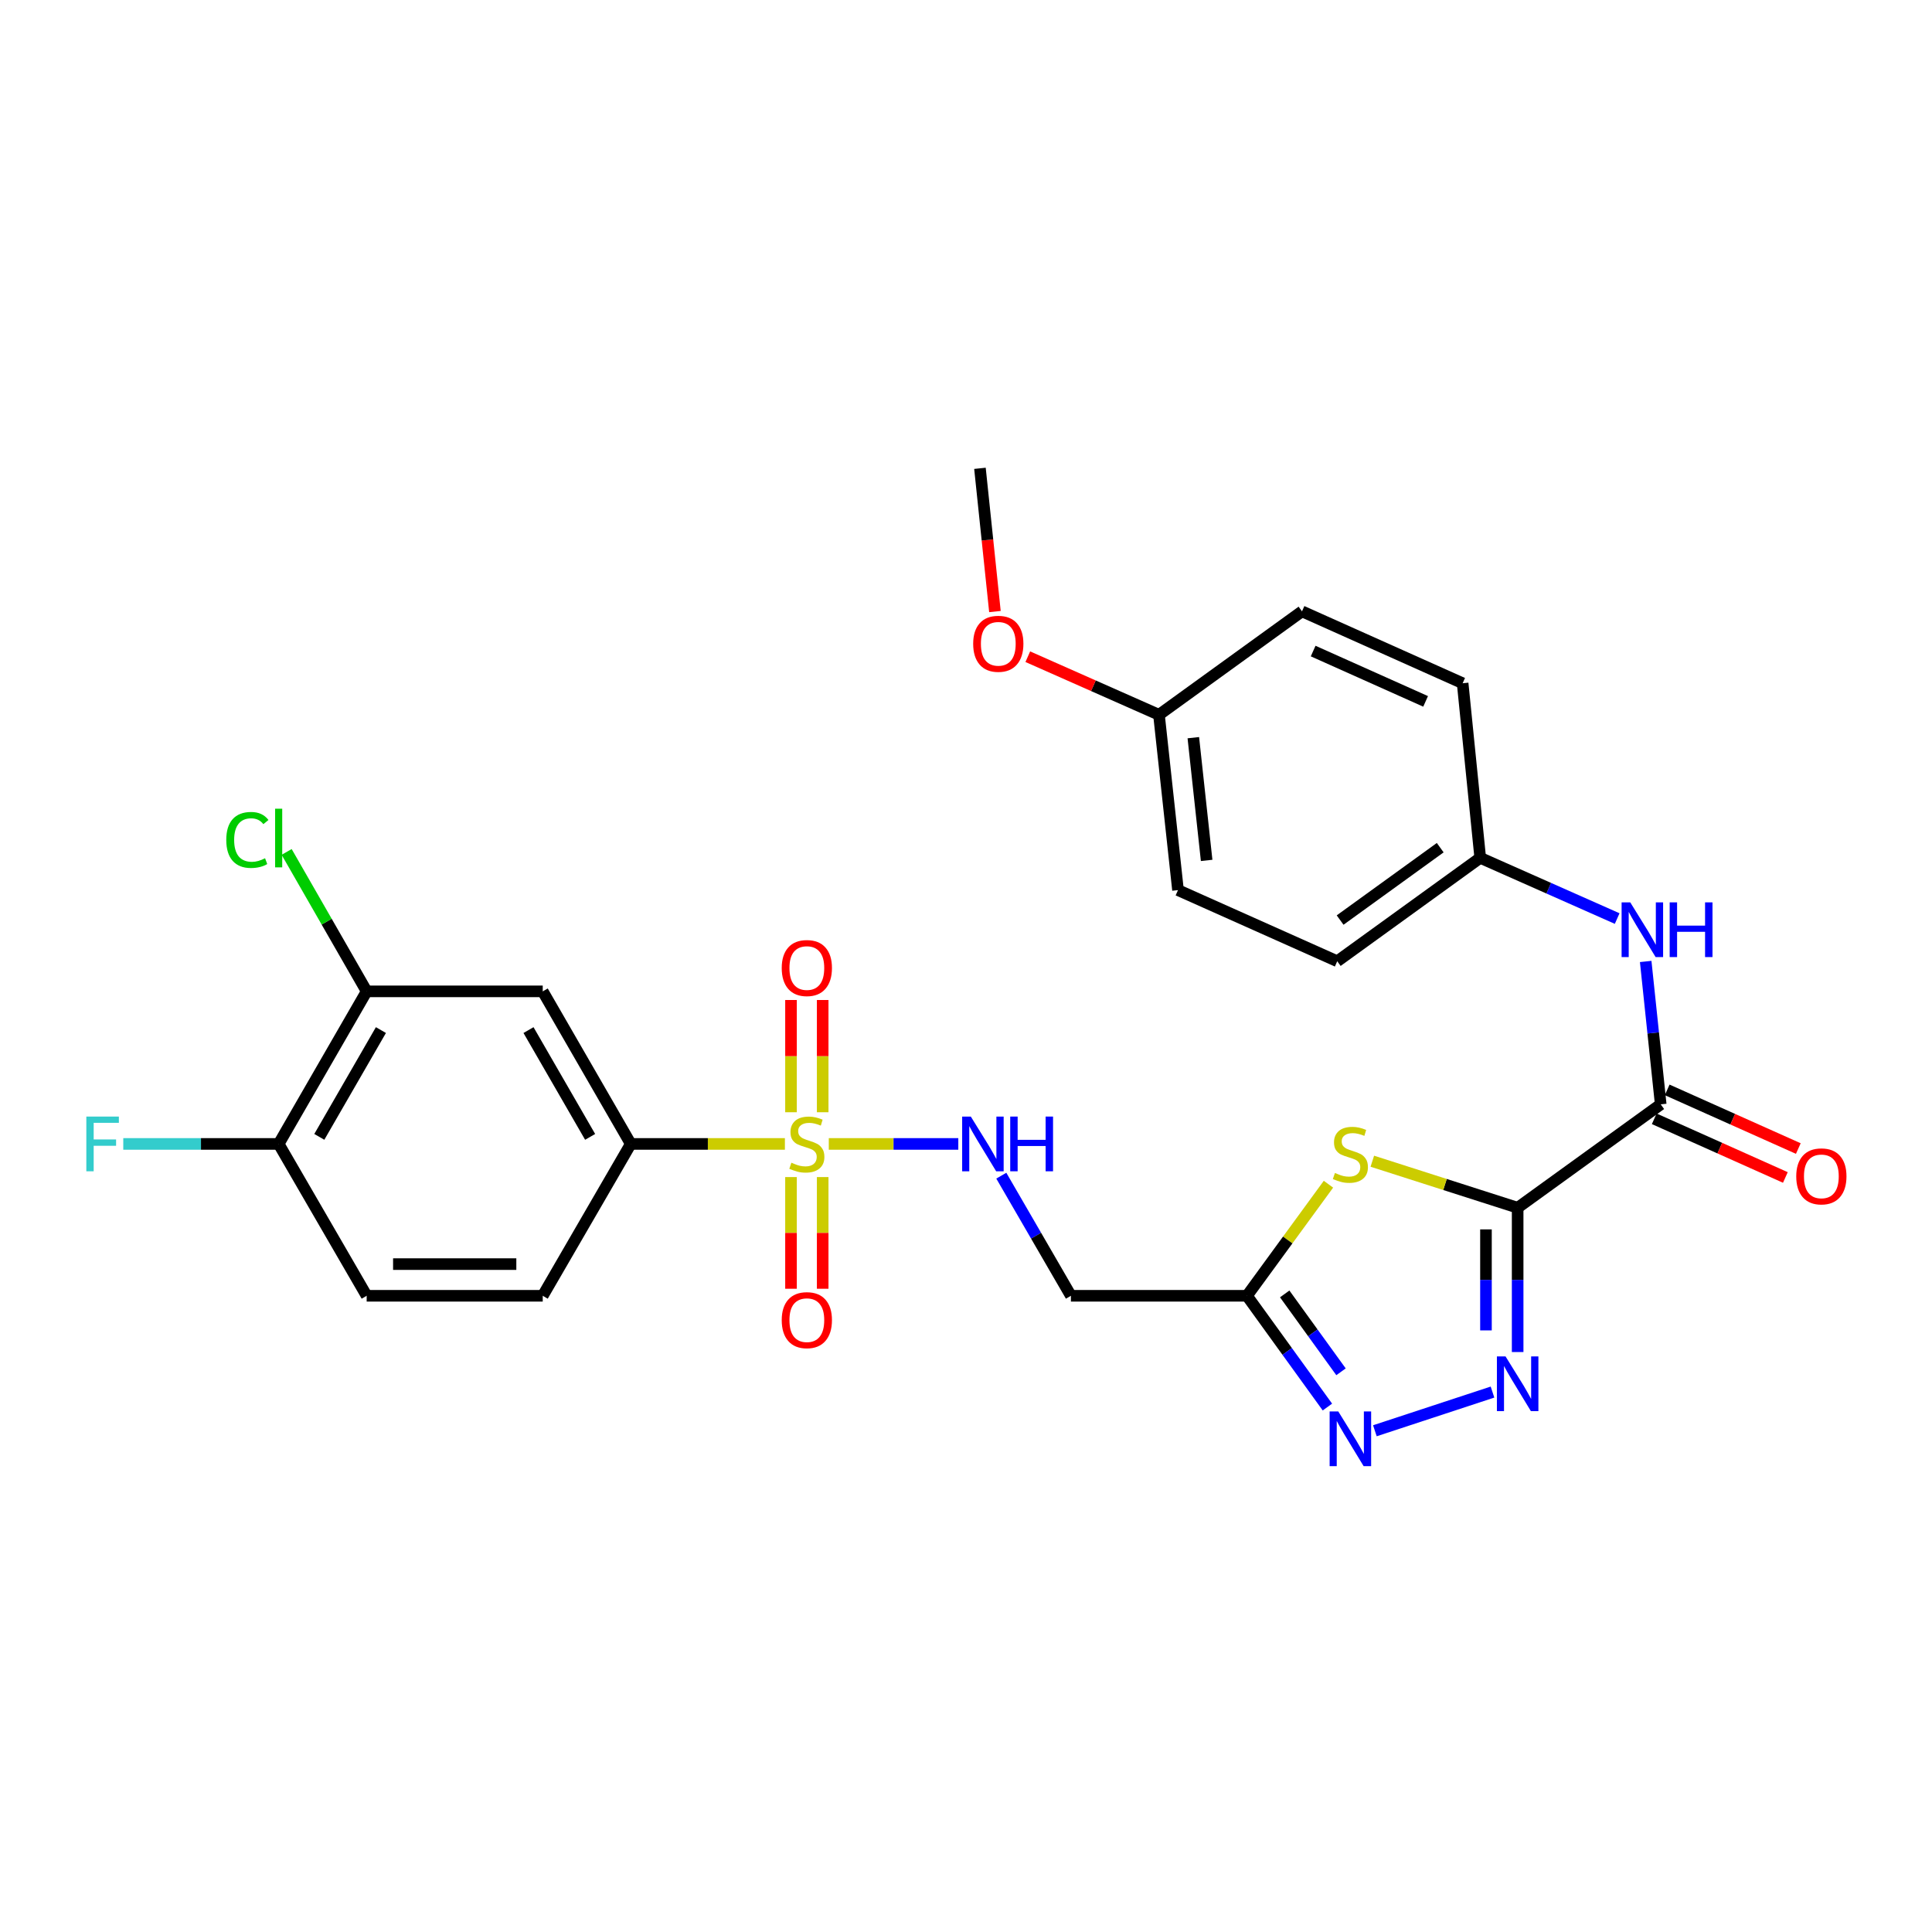 <?xml version='1.0' encoding='iso-8859-1'?>
<svg version='1.1' baseProfile='full'
              xmlns='http://www.w3.org/2000/svg'
                      xmlns:rdkit='http://www.rdkit.org/xml'
                      xmlns:xlink='http://www.w3.org/1999/xlink'
                  xml:space='preserve'
width='1000px' height='1000px' viewBox='0 0 1000 1000'>
<!-- END OF HEADER -->
<rect style='opacity:1.0;fill:#FFFFFF;stroke:none' width='1000' height='1000' x='0' y='0'> </rect>
<path class='bond-1' d='M 785.533,625.129 L 747.922,613.086' style='fill:none;fill-rule:evenodd;stroke:#000000;stroke-width:6px;stroke-linecap:butt;stroke-linejoin:miter;stroke-opacity:1' />
<path class='bond-1' d='M 747.922,613.086 L 710.31,601.042' style='fill:none;fill-rule:evenodd;stroke:#CCCC00;stroke-width:6px;stroke-linecap:butt;stroke-linejoin:miter;stroke-opacity:1' />
<path class='bond-2' d='M 785.533,625.129 L 785.533,662.471' style='fill:none;fill-rule:evenodd;stroke:#000000;stroke-width:6px;stroke-linecap:butt;stroke-linejoin:miter;stroke-opacity:1' />
<path class='bond-2' d='M 785.533,662.471 L 785.533,699.813' style='fill:none;fill-rule:evenodd;stroke:#0000FF;stroke-width:6px;stroke-linecap:butt;stroke-linejoin:miter;stroke-opacity:1' />
<path class='bond-2' d='M 769.135,636.332 L 769.135,662.471' style='fill:none;fill-rule:evenodd;stroke:#000000;stroke-width:6px;stroke-linecap:butt;stroke-linejoin:miter;stroke-opacity:1' />
<path class='bond-2' d='M 769.135,662.471 L 769.135,688.611' style='fill:none;fill-rule:evenodd;stroke:#0000FF;stroke-width:6px;stroke-linecap:butt;stroke-linejoin:miter;stroke-opacity:1' />
<path class='bond-5' d='M 785.533,625.129 L 859.582,571.606' style='fill:none;fill-rule:evenodd;stroke:#000000;stroke-width:6px;stroke-linecap:butt;stroke-linejoin:miter;stroke-opacity:1' />
<path class='bond-0' d='M 428.979,592.095 L 462.498,592.095' style='fill:none;fill-rule:evenodd;stroke:#CCCC00;stroke-width:6px;stroke-linecap:butt;stroke-linejoin:miter;stroke-opacity:1' />
<path class='bond-0' d='M 462.498,592.095 L 496.017,592.095' style='fill:none;fill-rule:evenodd;stroke:#0000FF;stroke-width:6px;stroke-linecap:butt;stroke-linejoin:miter;stroke-opacity:1' />
<path class='bond-6' d='M 406.262,592.095 L 366.376,592.095' style='fill:none;fill-rule:evenodd;stroke:#CCCC00;stroke-width:6px;stroke-linecap:butt;stroke-linejoin:miter;stroke-opacity:1' />
<path class='bond-6' d='M 366.376,592.095 L 326.489,592.095' style='fill:none;fill-rule:evenodd;stroke:#000000;stroke-width:6px;stroke-linecap:butt;stroke-linejoin:miter;stroke-opacity:1' />
<path class='bond-12' d='M 425.82,575.697 L 425.82,546.649' style='fill:none;fill-rule:evenodd;stroke:#CCCC00;stroke-width:6px;stroke-linecap:butt;stroke-linejoin:miter;stroke-opacity:1' />
<path class='bond-12' d='M 425.82,546.649 L 425.82,517.601' style='fill:none;fill-rule:evenodd;stroke:#FF0000;stroke-width:6px;stroke-linecap:butt;stroke-linejoin:miter;stroke-opacity:1' />
<path class='bond-12' d='M 409.421,575.697 L 409.421,546.649' style='fill:none;fill-rule:evenodd;stroke:#CCCC00;stroke-width:6px;stroke-linecap:butt;stroke-linejoin:miter;stroke-opacity:1' />
<path class='bond-12' d='M 409.421,546.649 L 409.421,517.601' style='fill:none;fill-rule:evenodd;stroke:#FF0000;stroke-width:6px;stroke-linecap:butt;stroke-linejoin:miter;stroke-opacity:1' />
<path class='bond-13' d='M 409.421,609.253 L 409.421,638.155' style='fill:none;fill-rule:evenodd;stroke:#CCCC00;stroke-width:6px;stroke-linecap:butt;stroke-linejoin:miter;stroke-opacity:1' />
<path class='bond-13' d='M 409.421,638.155 L 409.421,667.057' style='fill:none;fill-rule:evenodd;stroke:#FF0000;stroke-width:6px;stroke-linecap:butt;stroke-linejoin:miter;stroke-opacity:1' />
<path class='bond-13' d='M 425.82,609.253 L 425.82,638.155' style='fill:none;fill-rule:evenodd;stroke:#CCCC00;stroke-width:6px;stroke-linecap:butt;stroke-linejoin:miter;stroke-opacity:1' />
<path class='bond-13' d='M 425.82,638.155 L 425.82,667.057' style='fill:none;fill-rule:evenodd;stroke:#FF0000;stroke-width:6px;stroke-linecap:butt;stroke-linejoin:miter;stroke-opacity:1' />
<path class='bond-3' d='M 687.608,612.945 L 666.517,641.822' style='fill:none;fill-rule:evenodd;stroke:#CCCC00;stroke-width:6px;stroke-linecap:butt;stroke-linejoin:miter;stroke-opacity:1' />
<path class='bond-3' d='M 666.517,641.822 L 645.425,670.699' style='fill:none;fill-rule:evenodd;stroke:#000000;stroke-width:6px;stroke-linecap:butt;stroke-linejoin:miter;stroke-opacity:1' />
<path class='bond-4' d='M 772.515,720.534 L 711.633,740.56' style='fill:none;fill-rule:evenodd;stroke:#0000FF;stroke-width:6px;stroke-linecap:butt;stroke-linejoin:miter;stroke-opacity:1' />
<path class='bond-9' d='M 645.425,670.699 L 554.303,670.699' style='fill:none;fill-rule:evenodd;stroke:#000000;stroke-width:6px;stroke-linecap:butt;stroke-linejoin:miter;stroke-opacity:1' />
<path class='bond-28' d='M 645.425,670.699 L 666.246,699.493' style='fill:none;fill-rule:evenodd;stroke:#000000;stroke-width:6px;stroke-linecap:butt;stroke-linejoin:miter;stroke-opacity:1' />
<path class='bond-28' d='M 666.246,699.493 L 687.067,728.286' style='fill:none;fill-rule:evenodd;stroke:#0000FF;stroke-width:6px;stroke-linecap:butt;stroke-linejoin:miter;stroke-opacity:1' />
<path class='bond-28' d='M 664.96,669.728 L 679.534,689.884' style='fill:none;fill-rule:evenodd;stroke:#000000;stroke-width:6px;stroke-linecap:butt;stroke-linejoin:miter;stroke-opacity:1' />
<path class='bond-28' d='M 679.534,689.884 L 694.109,710.039' style='fill:none;fill-rule:evenodd;stroke:#0000FF;stroke-width:6px;stroke-linecap:butt;stroke-linejoin:miter;stroke-opacity:1' />
<path class='bond-10' d='M 859.582,571.606 L 855.695,534.63' style='fill:none;fill-rule:evenodd;stroke:#000000;stroke-width:6px;stroke-linecap:butt;stroke-linejoin:miter;stroke-opacity:1' />
<path class='bond-10' d='M 855.695,534.63 L 851.808,497.654' style='fill:none;fill-rule:evenodd;stroke:#0000FF;stroke-width:6px;stroke-linecap:butt;stroke-linejoin:miter;stroke-opacity:1' />
<path class='bond-15' d='M 856.234,579.09 L 890.171,594.272' style='fill:none;fill-rule:evenodd;stroke:#000000;stroke-width:6px;stroke-linecap:butt;stroke-linejoin:miter;stroke-opacity:1' />
<path class='bond-15' d='M 890.171,594.272 L 924.107,609.454' style='fill:none;fill-rule:evenodd;stroke:#FF0000;stroke-width:6px;stroke-linecap:butt;stroke-linejoin:miter;stroke-opacity:1' />
<path class='bond-15' d='M 862.931,564.121 L 896.867,579.303' style='fill:none;fill-rule:evenodd;stroke:#000000;stroke-width:6px;stroke-linecap:butt;stroke-linejoin:miter;stroke-opacity:1' />
<path class='bond-15' d='M 896.867,579.303 L 930.804,594.485' style='fill:none;fill-rule:evenodd;stroke:#FF0000;stroke-width:6px;stroke-linecap:butt;stroke-linejoin:miter;stroke-opacity:1' />
<path class='bond-8' d='M 326.489,592.095 L 280.919,513.126' style='fill:none;fill-rule:evenodd;stroke:#000000;stroke-width:6px;stroke-linecap:butt;stroke-linejoin:miter;stroke-opacity:1' />
<path class='bond-8' d='M 305.451,588.446 L 273.551,533.168' style='fill:none;fill-rule:evenodd;stroke:#000000;stroke-width:6px;stroke-linecap:butt;stroke-linejoin:miter;stroke-opacity:1' />
<path class='bond-16' d='M 326.489,592.095 L 280.919,670.699' style='fill:none;fill-rule:evenodd;stroke:#000000;stroke-width:6px;stroke-linecap:butt;stroke-linejoin:miter;stroke-opacity:1' />
<path class='bond-7' d='M 518.273,608.526 L 536.288,639.613' style='fill:none;fill-rule:evenodd;stroke:#0000FF;stroke-width:6px;stroke-linecap:butt;stroke-linejoin:miter;stroke-opacity:1' />
<path class='bond-7' d='M 536.288,639.613 L 554.303,670.699' style='fill:none;fill-rule:evenodd;stroke:#000000;stroke-width:6px;stroke-linecap:butt;stroke-linejoin:miter;stroke-opacity:1' />
<path class='bond-11' d='M 280.919,513.126 L 189.788,513.126' style='fill:none;fill-rule:evenodd;stroke:#000000;stroke-width:6px;stroke-linecap:butt;stroke-linejoin:miter;stroke-opacity:1' />
<path class='bond-18' d='M 837.045,475.443 L 801.605,459.729' style='fill:none;fill-rule:evenodd;stroke:#0000FF;stroke-width:6px;stroke-linecap:butt;stroke-linejoin:miter;stroke-opacity:1' />
<path class='bond-18' d='M 801.605,459.729 L 766.165,444.015' style='fill:none;fill-rule:evenodd;stroke:#000000;stroke-width:6px;stroke-linecap:butt;stroke-linejoin:miter;stroke-opacity:1' />
<path class='bond-19' d='M 189.788,513.126 L 169.076,477.042' style='fill:none;fill-rule:evenodd;stroke:#000000;stroke-width:6px;stroke-linecap:butt;stroke-linejoin:miter;stroke-opacity:1' />
<path class='bond-19' d='M 169.076,477.042 L 148.364,440.957' style='fill:none;fill-rule:evenodd;stroke:#00CC00;stroke-width:6px;stroke-linecap:butt;stroke-linejoin:miter;stroke-opacity:1' />
<path class='bond-30' d='M 189.788,513.126 L 144.237,592.095' style='fill:none;fill-rule:evenodd;stroke:#000000;stroke-width:6px;stroke-linecap:butt;stroke-linejoin:miter;stroke-opacity:1' />
<path class='bond-30' d='M 197.16,533.166 L 165.274,588.444' style='fill:none;fill-rule:evenodd;stroke:#000000;stroke-width:6px;stroke-linecap:butt;stroke-linejoin:miter;stroke-opacity:1' />
<path class='bond-14' d='M 144.237,592.095 L 189.788,670.699' style='fill:none;fill-rule:evenodd;stroke:#000000;stroke-width:6px;stroke-linecap:butt;stroke-linejoin:miter;stroke-opacity:1' />
<path class='bond-20' d='M 144.237,592.095 L 104.02,592.095' style='fill:none;fill-rule:evenodd;stroke:#000000;stroke-width:6px;stroke-linecap:butt;stroke-linejoin:miter;stroke-opacity:1' />
<path class='bond-20' d='M 104.02,592.095 L 63.804,592.095' style='fill:none;fill-rule:evenodd;stroke:#33CCCC;stroke-width:6px;stroke-linecap:butt;stroke-linejoin:miter;stroke-opacity:1' />
<path class='bond-17' d='M 280.919,670.699 L 189.788,670.699' style='fill:none;fill-rule:evenodd;stroke:#000000;stroke-width:6px;stroke-linecap:butt;stroke-linejoin:miter;stroke-opacity:1' />
<path class='bond-17' d='M 267.25,654.301 L 203.458,654.301' style='fill:none;fill-rule:evenodd;stroke:#000000;stroke-width:6px;stroke-linecap:butt;stroke-linejoin:miter;stroke-opacity:1' />
<path class='bond-22' d='M 766.165,444.015 L 757.063,353.65' style='fill:none;fill-rule:evenodd;stroke:#000000;stroke-width:6px;stroke-linecap:butt;stroke-linejoin:miter;stroke-opacity:1' />
<path class='bond-23' d='M 766.165,444.015 L 692.152,497.539' style='fill:none;fill-rule:evenodd;stroke:#000000;stroke-width:6px;stroke-linecap:butt;stroke-linejoin:miter;stroke-opacity:1' />
<path class='bond-23' d='M 745.453,438.756 L 693.644,476.222' style='fill:none;fill-rule:evenodd;stroke:#000000;stroke-width:6px;stroke-linecap:butt;stroke-linejoin:miter;stroke-opacity:1' />
<path class='bond-21' d='M 599.882,369.975 L 609.731,460.724' style='fill:none;fill-rule:evenodd;stroke:#000000;stroke-width:6px;stroke-linecap:butt;stroke-linejoin:miter;stroke-opacity:1' />
<path class='bond-21' d='M 617.662,381.818 L 624.556,445.342' style='fill:none;fill-rule:evenodd;stroke:#000000;stroke-width:6px;stroke-linecap:butt;stroke-linejoin:miter;stroke-opacity:1' />
<path class='bond-26' d='M 599.882,369.975 L 565.935,354.941' style='fill:none;fill-rule:evenodd;stroke:#000000;stroke-width:6px;stroke-linecap:butt;stroke-linejoin:miter;stroke-opacity:1' />
<path class='bond-26' d='M 565.935,354.941 L 531.988,339.907' style='fill:none;fill-rule:evenodd;stroke:#FF0000;stroke-width:6px;stroke-linecap:butt;stroke-linejoin:miter;stroke-opacity:1' />
<path class='bond-29' d='M 599.882,369.975 L 673.913,316.434' style='fill:none;fill-rule:evenodd;stroke:#000000;stroke-width:6px;stroke-linecap:butt;stroke-linejoin:miter;stroke-opacity:1' />
<path class='bond-25' d='M 757.063,353.65 L 673.913,316.434' style='fill:none;fill-rule:evenodd;stroke:#000000;stroke-width:6px;stroke-linecap:butt;stroke-linejoin:miter;stroke-opacity:1' />
<path class='bond-25' d='M 737.892,363.035 L 679.686,336.984' style='fill:none;fill-rule:evenodd;stroke:#000000;stroke-width:6px;stroke-linecap:butt;stroke-linejoin:miter;stroke-opacity:1' />
<path class='bond-24' d='M 692.152,497.539 L 609.731,460.724' style='fill:none;fill-rule:evenodd;stroke:#000000;stroke-width:6px;stroke-linecap:butt;stroke-linejoin:miter;stroke-opacity:1' />
<path class='bond-27' d='M 514.977,316.541 L 511.099,279.472' style='fill:none;fill-rule:evenodd;stroke:#FF0000;stroke-width:6px;stroke-linecap:butt;stroke-linejoin:miter;stroke-opacity:1' />
<path class='bond-27' d='M 511.099,279.472 L 507.221,242.403' style='fill:none;fill-rule:evenodd;stroke:#000000;stroke-width:6px;stroke-linecap:butt;stroke-linejoin:miter;stroke-opacity:1' />
<path  class='atom-1' d='M 409.62 601.815
Q 409.94 601.935, 411.26 602.495
Q 412.58 603.055, 414.02 603.415
Q 415.5 603.735, 416.94 603.735
Q 419.62 603.735, 421.18 602.455
Q 422.74 601.135, 422.74 598.855
Q 422.74 597.295, 421.94 596.335
Q 421.18 595.375, 419.98 594.855
Q 418.78 594.335, 416.78 593.735
Q 414.26 592.975, 412.74 592.255
Q 411.26 591.535, 410.18 590.015
Q 409.14 588.495, 409.14 585.935
Q 409.14 582.375, 411.54 580.175
Q 413.98 577.975, 418.78 577.975
Q 422.06 577.975, 425.78 579.535
L 424.86 582.615
Q 421.46 581.215, 418.9 581.215
Q 416.14 581.215, 414.62 582.375
Q 413.1 583.495, 413.14 585.455
Q 413.14 586.975, 413.9 587.895
Q 414.7 588.815, 415.82 589.335
Q 416.98 589.855, 418.9 590.455
Q 421.46 591.255, 422.98 592.055
Q 424.5 592.855, 425.58 594.495
Q 426.7 596.095, 426.7 598.855
Q 426.7 602.775, 424.06 604.895
Q 421.46 606.975, 417.1 606.975
Q 414.58 606.975, 412.66 606.415
Q 410.78 605.895, 408.54 604.975
L 409.62 601.815
' fill='#CCCC00'/>
<path  class='atom-2' d='M 690.957 607.126
Q 691.277 607.246, 692.597 607.806
Q 693.917 608.366, 695.357 608.726
Q 696.837 609.046, 698.277 609.046
Q 700.957 609.046, 702.517 607.766
Q 704.077 606.446, 704.077 604.166
Q 704.077 602.606, 703.277 601.646
Q 702.517 600.686, 701.317 600.166
Q 700.117 599.646, 698.117 599.046
Q 695.597 598.286, 694.077 597.566
Q 692.597 596.846, 691.517 595.326
Q 690.477 593.806, 690.477 591.246
Q 690.477 587.686, 692.877 585.486
Q 695.317 583.286, 700.117 583.286
Q 703.397 583.286, 707.117 584.846
L 706.197 587.926
Q 702.797 586.526, 700.237 586.526
Q 697.477 586.526, 695.957 587.686
Q 694.437 588.806, 694.477 590.766
Q 694.477 592.286, 695.237 593.206
Q 696.037 594.126, 697.157 594.646
Q 698.317 595.166, 700.237 595.766
Q 702.797 596.566, 704.317 597.366
Q 705.837 598.166, 706.917 599.806
Q 708.037 601.406, 708.037 604.166
Q 708.037 608.086, 705.397 610.206
Q 702.797 612.286, 698.437 612.286
Q 695.917 612.286, 693.997 611.726
Q 692.117 611.206, 689.877 610.286
L 690.957 607.126
' fill='#CCCC00'/>
<path  class='atom-3' d='M 779.273 702.091
L 788.553 717.091
Q 789.473 718.571, 790.953 721.251
Q 792.433 723.931, 792.513 724.091
L 792.513 702.091
L 796.273 702.091
L 796.273 730.411
L 792.393 730.411
L 782.433 714.011
Q 781.273 712.091, 780.033 709.891
Q 778.833 707.691, 778.473 707.011
L 778.473 730.411
L 774.793 730.411
L 774.793 702.091
L 779.273 702.091
' fill='#0000FF'/>
<path  class='atom-5' d='M 692.697 730.57
L 701.977 745.57
Q 702.897 747.05, 704.377 749.73
Q 705.857 752.41, 705.937 752.57
L 705.937 730.57
L 709.697 730.57
L 709.697 758.89
L 705.817 758.89
L 695.857 742.49
Q 694.697 740.57, 693.457 738.37
Q 692.257 736.17, 691.897 735.49
L 691.897 758.89
L 688.217 758.89
L 688.217 730.57
L 692.697 730.57
' fill='#0000FF'/>
<path  class='atom-8' d='M 502.491 577.935
L 511.771 592.935
Q 512.691 594.415, 514.171 597.095
Q 515.651 599.775, 515.731 599.935
L 515.731 577.935
L 519.491 577.935
L 519.491 606.255
L 515.611 606.255
L 505.651 589.855
Q 504.491 587.935, 503.251 585.735
Q 502.051 583.535, 501.691 582.855
L 501.691 606.255
L 498.011 606.255
L 498.011 577.935
L 502.491 577.935
' fill='#0000FF'/>
<path  class='atom-8' d='M 522.891 577.935
L 526.731 577.935
L 526.731 589.975
L 541.211 589.975
L 541.211 577.935
L 545.051 577.935
L 545.051 606.255
L 541.211 606.255
L 541.211 593.175
L 526.731 593.175
L 526.731 606.255
L 522.891 606.255
L 522.891 577.935
' fill='#0000FF'/>
<path  class='atom-11' d='M 843.82 467.062
L 853.1 482.062
Q 854.02 483.542, 855.5 486.222
Q 856.98 488.902, 857.06 489.062
L 857.06 467.062
L 860.82 467.062
L 860.82 495.382
L 856.94 495.382
L 846.98 478.982
Q 845.82 477.062, 844.58 474.862
Q 843.38 472.662, 843.02 471.982
L 843.02 495.382
L 839.34 495.382
L 839.34 467.062
L 843.82 467.062
' fill='#0000FF'/>
<path  class='atom-11' d='M 864.22 467.062
L 868.06 467.062
L 868.06 479.102
L 882.54 479.102
L 882.54 467.062
L 886.38 467.062
L 886.38 495.382
L 882.54 495.382
L 882.54 482.302
L 868.06 482.302
L 868.06 495.382
L 864.22 495.382
L 864.22 467.062
' fill='#0000FF'/>
<path  class='atom-13' d='M 404.62 501.053
Q 404.62 494.253, 407.98 490.453
Q 411.34 486.653, 417.62 486.653
Q 423.9 486.653, 427.26 490.453
Q 430.62 494.253, 430.62 501.053
Q 430.62 507.933, 427.22 511.853
Q 423.82 515.733, 417.62 515.733
Q 411.38 515.733, 407.98 511.853
Q 404.62 507.973, 404.62 501.053
M 417.62 512.533
Q 421.94 512.533, 424.26 509.653
Q 426.62 506.733, 426.62 501.053
Q 426.62 495.493, 424.26 492.693
Q 421.94 489.853, 417.62 489.853
Q 413.3 489.853, 410.94 492.653
Q 408.62 495.453, 408.62 501.053
Q 408.62 506.773, 410.94 509.653
Q 413.3 512.533, 417.62 512.533
' fill='#FF0000'/>
<path  class='atom-14' d='M 404.62 683.306
Q 404.62 676.506, 407.98 672.706
Q 411.34 668.906, 417.62 668.906
Q 423.9 668.906, 427.26 672.706
Q 430.62 676.506, 430.62 683.306
Q 430.62 690.186, 427.22 694.106
Q 423.82 697.986, 417.62 697.986
Q 411.38 697.986, 407.98 694.106
Q 404.62 690.226, 404.62 683.306
M 417.62 694.786
Q 421.94 694.786, 424.26 691.906
Q 426.62 688.986, 426.62 683.306
Q 426.62 677.746, 424.26 674.946
Q 421.94 672.106, 417.62 672.106
Q 413.3 672.106, 410.94 674.906
Q 408.62 677.706, 408.62 683.306
Q 408.62 689.026, 410.94 691.906
Q 413.3 694.786, 417.62 694.786
' fill='#FF0000'/>
<path  class='atom-16' d='M 929.733 608.884
Q 929.733 602.084, 933.093 598.284
Q 936.453 594.484, 942.733 594.484
Q 949.013 594.484, 952.373 598.284
Q 955.733 602.084, 955.733 608.884
Q 955.733 615.764, 952.333 619.684
Q 948.933 623.564, 942.733 623.564
Q 936.493 623.564, 933.093 619.684
Q 929.733 615.804, 929.733 608.884
M 942.733 620.364
Q 947.053 620.364, 949.373 617.484
Q 951.733 614.564, 951.733 608.884
Q 951.733 603.324, 949.373 600.524
Q 947.053 597.684, 942.733 597.684
Q 938.413 597.684, 936.053 600.484
Q 933.733 603.284, 933.733 608.884
Q 933.733 614.604, 936.053 617.484
Q 938.413 620.364, 942.733 620.364
' fill='#FF0000'/>
<path  class='atom-20' d='M 117.117 434.746
Q 117.117 427.706, 120.397 424.026
Q 123.717 420.306, 129.997 420.306
Q 135.837 420.306, 138.957 424.426
L 136.317 426.586
Q 134.037 423.586, 129.997 423.586
Q 125.717 423.586, 123.437 426.466
Q 121.197 429.306, 121.197 434.746
Q 121.197 440.346, 123.517 443.226
Q 125.877 446.106, 130.437 446.106
Q 133.557 446.106, 137.197 444.226
L 138.317 447.226
Q 136.837 448.186, 134.597 448.746
Q 132.357 449.306, 129.877 449.306
Q 123.717 449.306, 120.397 445.546
Q 117.117 441.786, 117.117 434.746
' fill='#00CC00'/>
<path  class='atom-20' d='M 142.397 418.586
L 146.077 418.586
L 146.077 448.946
L 142.397 448.946
L 142.397 418.586
' fill='#00CC00'/>
<path  class='atom-21' d='M 44.686 577.935
L 61.526 577.935
L 61.526 581.175
L 48.486 581.175
L 48.486 589.775
L 60.086 589.775
L 60.086 593.055
L 48.486 593.055
L 48.486 606.255
L 44.686 606.255
L 44.686 577.935
' fill='#33CCCC'/>
<path  class='atom-27' d='M 503.714 333.222
Q 503.714 326.422, 507.074 322.622
Q 510.434 318.822, 516.714 318.822
Q 522.994 318.822, 526.354 322.622
Q 529.714 326.422, 529.714 333.222
Q 529.714 340.102, 526.314 344.022
Q 522.914 347.902, 516.714 347.902
Q 510.474 347.902, 507.074 344.022
Q 503.714 340.142, 503.714 333.222
M 516.714 344.702
Q 521.034 344.702, 523.354 341.822
Q 525.714 338.902, 525.714 333.222
Q 525.714 327.662, 523.354 324.862
Q 521.034 322.022, 516.714 322.022
Q 512.394 322.022, 510.034 324.822
Q 507.714 327.622, 507.714 333.222
Q 507.714 338.942, 510.034 341.822
Q 512.394 344.702, 516.714 344.702
' fill='#FF0000'/>
</svg>
